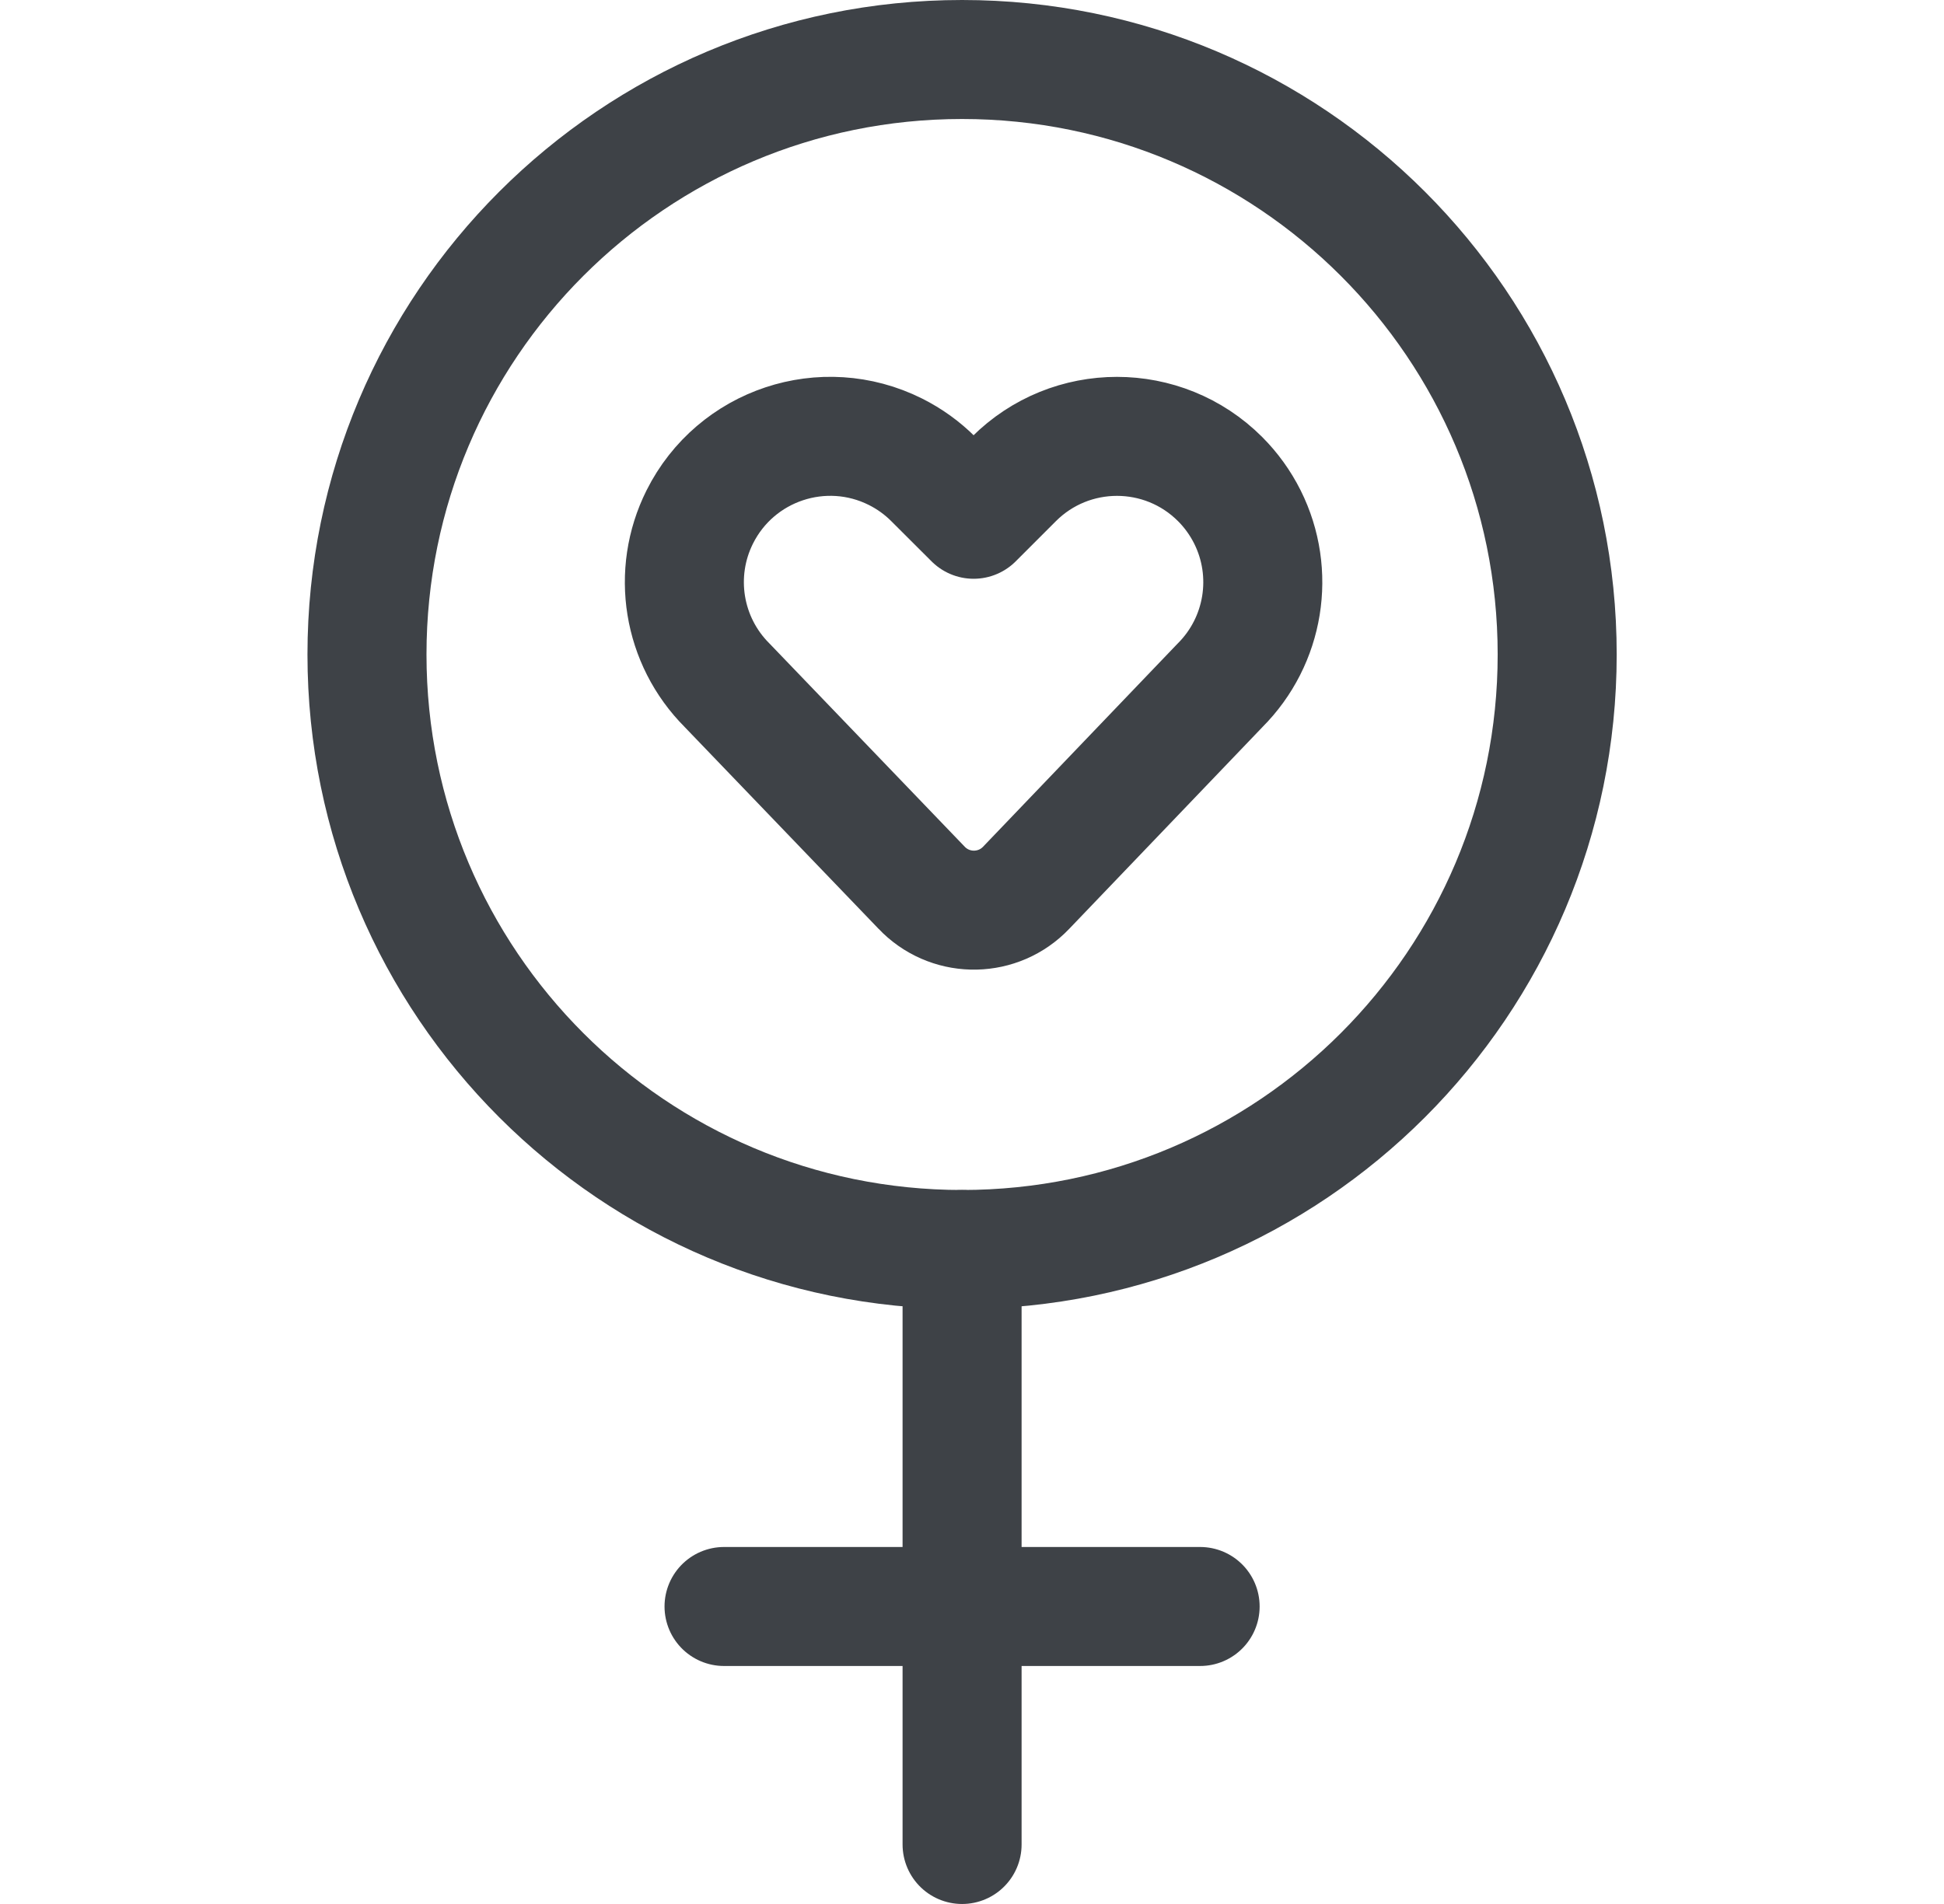 <svg width="49" height="48" viewBox="0 0 49 48" fill="none" xmlns="http://www.w3.org/2000/svg">
<path d="M24.25 31.5V46.5" stroke="#3E4247" stroke-width="3" stroke-linecap="round" stroke-linejoin="round"/>
<path d="M18.25 40.5H30.25" stroke="#3E4247" stroke-width="3" stroke-linecap="round" stroke-linejoin="round"/>
<path d="M9.25 16.5C9.25 24.784 15.966 31.5 24.25 31.5C32.534 31.5 39.25 24.784 39.25 16.5C39.25 8.216 32.534 1.5 24.25 1.5C15.966 1.5 9.25 8.216 9.25 16.5Z" stroke="#3E4247" stroke-width="3" stroke-linecap="round" stroke-linejoin="round"/>
<path d="M25.863 22.383C25.168 23.11 24.015 23.135 23.289 22.439C23.27 22.421 23.251 22.403 23.233 22.383L18.327 17.276C17.208 16.157 16.93 14.448 17.638 13.033C18.547 11.216 20.755 10.481 22.571 11.389C22.924 11.566 23.247 11.798 23.526 12.078L24.541 13.091L25.554 12.078C26.99 10.642 29.318 10.642 30.754 12.078C31.033 12.357 31.265 12.68 31.442 13.033C32.149 14.448 31.872 16.157 30.753 17.276L25.863 22.383V22.383Z" stroke="#3E4247" stroke-width="3" stroke-linecap="round" stroke-linejoin="round"/>
</svg>
